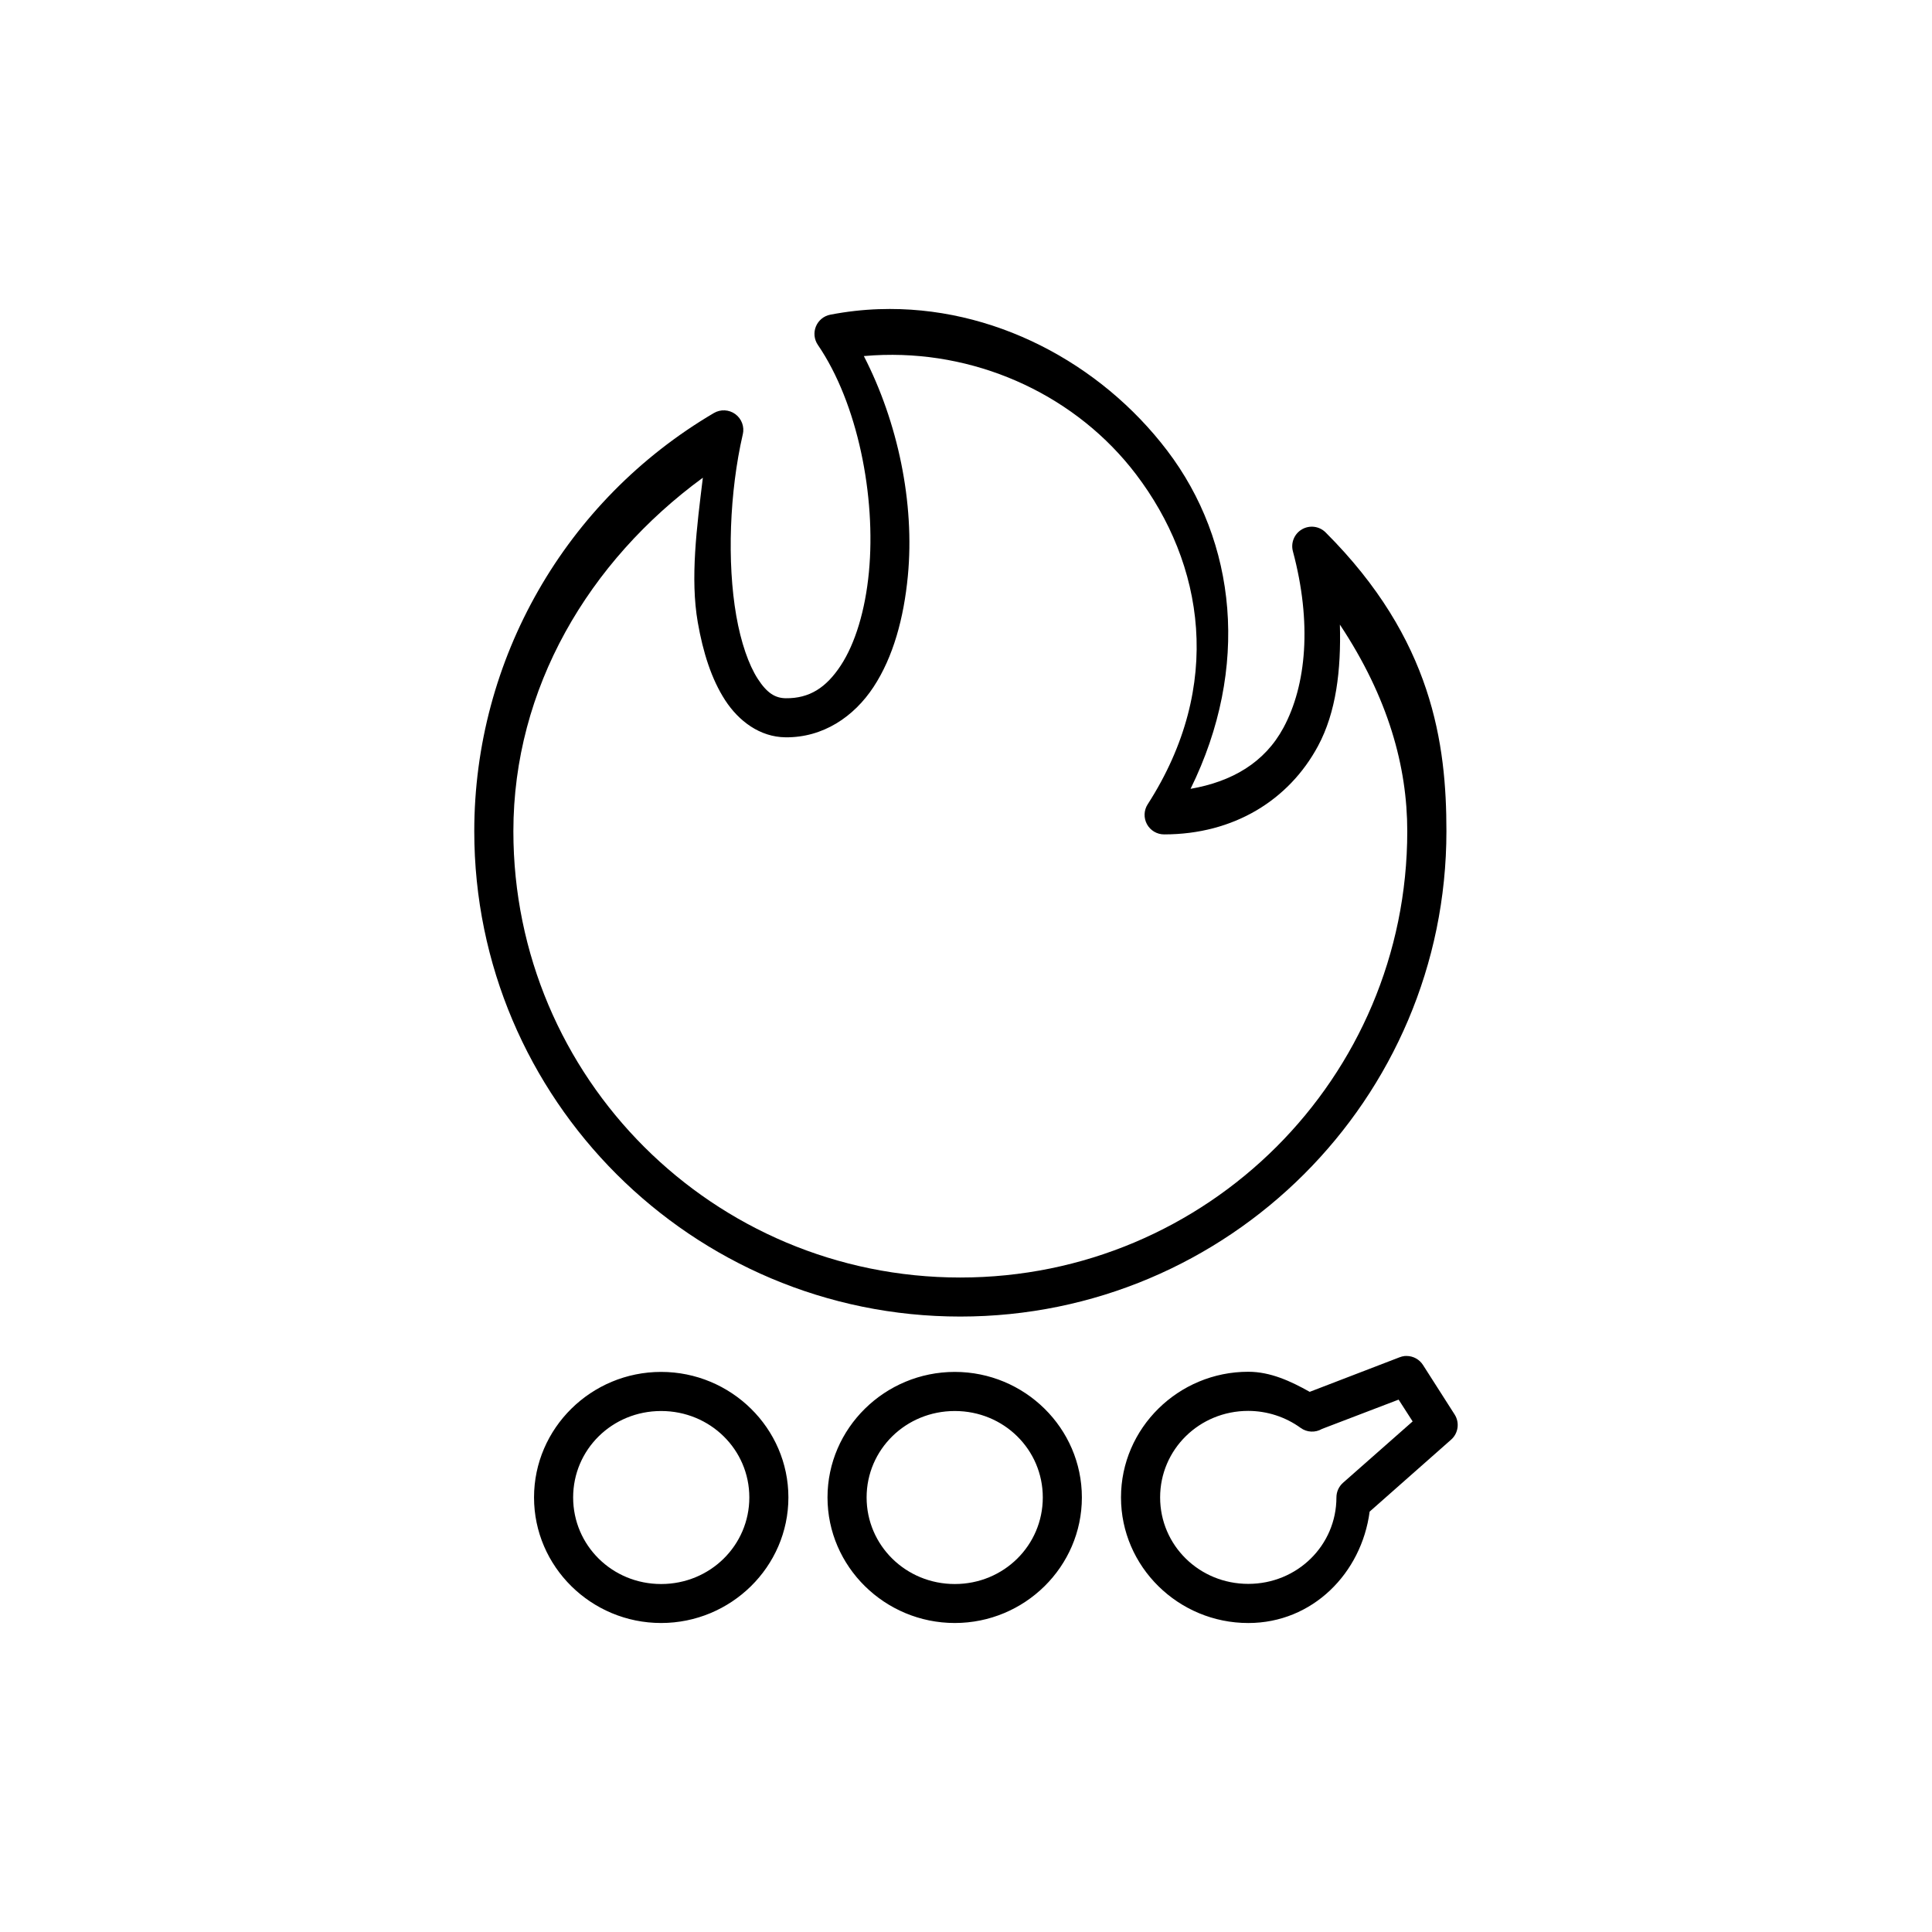 <?xml version="1.0" encoding="UTF-8"?>
<!-- Uploaded to: SVG Repo, www.svgrepo.com, Generator: SVG Repo Mixer Tools -->
<svg fill="#000000" width="800px" height="800px" version="1.1" viewBox="144 144 512 512" xmlns="http://www.w3.org/2000/svg">
 <path d="m376.97 225.93c-4.297 0.145-8.621 0.633-12.949 1.469-1.707 0.332-3.129 1.504-3.793 3.109-0.66 1.609-0.473 3.441 0.504 4.883 10.559 15.418 15.457 40.168 13.535 60.262-0.961 10.047-3.609 18.852-7.457 24.707s-8.273 8.75-14.57 8.68c-2.828-0.031-4.992-1.387-7.418-5.129-2.426-3.742-4.473-9.668-5.707-16.746-2.469-14.156-1.797-32.758 1.73-48.066l0.008-0.004c0.469-2.019-0.316-4.125-1.988-5.352-1.676-1.223-3.918-1.332-5.703-0.273-39.355 23.156-63.477 65.289-63.477 110.82 0 70.969 57.715 128.61 128.79 128.61 71.07 0 128.84-57.637 128.84-128.61 0-23.082-3.617-50.844-32.051-79.23-1.664-1.633-4.211-1.953-6.227-0.785-2.016 1.168-3.004 3.539-2.414 5.793 5.086 18.977 3.602 35.461-2.488 46.773-4.981 9.254-13.621 14.289-24.625 16.207 15.816-32.133 12.164-65.496-6.191-89.633-17.688-23.254-46.262-38.512-76.336-37.484zm1.184 12.133c26.102-0.684 51.344 11.18 66.898 31.629 18 23.668 23.379 55.938 3.098 87.457v-0.004c-1.027 1.594-1.098 3.621-0.191 5.285 0.91 1.664 2.656 2.699 4.551 2.695 18.43 0 33.047-9.066 40.766-23.402 4.836-8.98 6.144-20.195 5.809-32.195 12.848 19.383 17.855 37.66 17.855 54.758 0 65.359-52.984 118.27-118.46 118.27-65.48 0-118.43-52.914-118.43-118.27 0-37.887 19.93-71.523 50.215-93.688-1.598 13.047-3.387 26.629-1.348 38.324 1.391 7.961 3.625 15.039 7.234 20.609s9.238 9.793 16.016 9.863c9.934 0.105 18.125-5.422 23.332-13.344s8.023-18.219 9.094-29.441c1.848-19.348-2.66-40.75-11.664-58.246 1.746-0.156 3.481-0.258 5.219-0.305zm138.6 265.28c-0.184-0.004-0.363 0.004-0.547 0.02-0.457 0.055-0.906 0.172-1.336 0.344l-23.785 9.145c-5.051-2.836-10.398-5.312-16.25-5.32h-0.031c-18.523-0.004-33.734 14.938-33.73 33.309 0.004 18.363 15.215 33.281 33.73 33.277 17.039 0 30.004-13.195 32.164-29.523l21.559-19.043c1.938-1.688 2.344-4.535 0.961-6.699l-8.379-13.113 0.004 0.004c-0.949-1.488-2.59-2.391-4.352-2.398zm-197.55 4.227c-18.52 0-33.68 14.902-33.68 33.266 0 18.363 15.164 33.277 33.68 33.277s33.73-14.914 33.73-33.277c0-18.363-15.215-33.266-33.73-33.266zm77.824 0c-18.52 0-33.73 14.902-33.73 33.266 0 18.363 15.215 33.277 33.73 33.277s33.68-14.914 33.68-33.277c0-18.363-15.164-33.266-33.68-33.266zm117.62 7.344 3.715 5.777-18.434 16.25-0.004 0.004c-1.117 0.984-1.762 2.402-1.758 3.894-0.004 12.676-10.359 22.906-23.359 22.906-13.004 0.004-23.359-10.227-23.363-22.906-0.004-12.684 10.355-22.941 23.363-22.938 4.996 0.012 9.875 1.602 13.883 4.512h-0.004c1.664 1.203 3.883 1.305 5.656 0.266zm-195.44 3.019c13.004 0 23.371 10.227 23.371 22.906 0 12.68-10.367 22.945-23.371 22.945s-23.32-10.266-23.32-22.945c0-12.68 10.316-22.906 23.32-22.906zm77.824 0c13.004 0 23.32 10.227 23.32 22.906 0 12.68-10.316 22.945-23.32 22.945s-23.371-10.266-23.371-22.945c0-12.68 10.367-22.906 23.371-22.906z"/>
</svg>